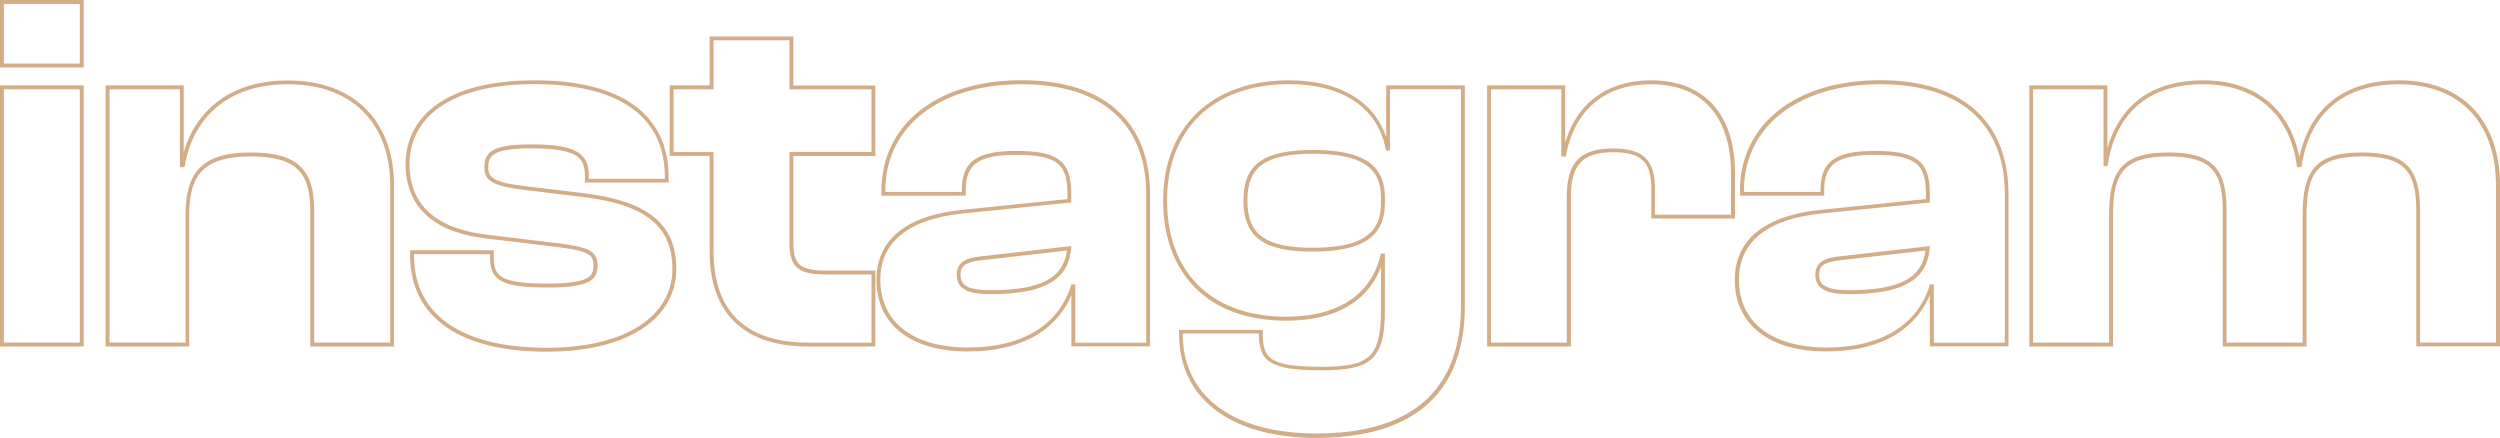 <svg xmlns="http://www.w3.org/2000/svg" xmlns:xlink="http://www.w3.org/1999/xlink" id="Layer_1" x="0px" y="0px" viewBox="0 0 1920 336" style="enable-background:new 0 0 1920 336;" xml:space="preserve"><style type="text/css">	.st0{fill-rule:evenodd;clip-rule:evenodd;fill:#D3AD87;}</style><path class="st0" d="M64.3,51.8H0V0h64.3V51.8z M64.3,266.1H0V65.6h64.3V266.1z M145.4,266.1H81.1V65.6h60V117 c3.7-12.9,10.5-25.2,21-34.8c13.5-12.4,32.8-20.4,58.9-20.4c27.3,0,47.8,8.8,61.5,23.4c13.6,14.6,20.1,34.7,20.1,56.8v124.1h-64.3 V161.4c0-15.2-3.2-25.3-10-31.6c-6.8-6.4-18.1-9.7-35.7-9.7c-18.2,0-29.8,3.7-36.9,10.6c-7.1,7-10.4,17.9-10.4,34.2V266.1z  M138.2,128.4V68.6H84.1v194.5h58.4v-98.2c0-33,13.2-47.8,50.2-47.8c35.8,0,48.6,13.2,48.6,44.3v101.7h58.4V142 c0-43.1-25.3-77.3-78.6-77.3c-51,0-74.3,31.1-79.4,63.7H138.2z M314.9,192.2h64.3v6.5c0,4.1,0.6,7.1,1.9,9.4c1.2,2.3,3.1,4.1,6,5.5 c6.2,3,16.5,4.2,33.1,4.2c15.6,0,24.6-1.3,29.7-3.7c2.4-1.1,3.8-2.5,4.6-4c0.8-1.5,1.3-3.5,1.3-6.1c0-2.5-0.3-4.2-1-5.5 c-0.6-1.3-1.6-2.4-3.3-3.4c-3.7-2.2-10.3-3.7-21.9-5.2c0,0,0,0,0,0l-54.8-6.6c0,0,0,0,0,0c-19.8-2.2-35.6-7.7-46.5-17.3 c-11-9.6-16.8-23-16.8-40c0-18,7.8-34.3,24.2-45.9c16.3-11.6,41.1-18.4,74.9-18.4c32.2,0,57.9,6.1,75.6,18.5 c17.9,12.6,27.3,31.4,27.3,55.9v4.1h-64.3V135c0-3.8-0.5-6.8-1.5-9.3c-1-2.4-2.7-4.5-5.4-6.2c-5.6-3.5-15.8-5.6-33.6-5.6 c-14.6,0-23.1,1.3-27.9,3.8c-2.3,1.2-3.6,2.6-4.5,4.1c-0.9,1.7-1.3,3.8-1.3,6.6c0,2.3,0.3,3.9,1,5.3c0.6,1.3,1.7,2.4,3.5,3.6 c4,2.4,11.2,4.2,24,5.7l41.6,5c0,0,0,0,0,0c26.2,2.9,44.8,8.8,56.9,18.5c12.2,9.8,17.4,23.2,17.4,40c0,19.4-9.7,35.4-27,46.5 c-17.2,11-42,17.1-72.5,17.1c-33.2,0-59.4-6.5-77.3-19c-18.1-12.6-27.6-31.2-27.6-54.7V192.2z M444.7,150.9l-41.6-5 c-25.7-3.1-31.1-7.4-31.1-17.5c0-12.4,7.4-17.5,36.6-17.5c35.8,0,43.6,8.2,43.6,24.1v2.3h58.4v-1.2c0-0.6,0-1.2,0-1.8 c-0.9-46.2-37-69.7-100-69.7c-66.9,0-96.1,27.2-96.1,61.4c0,32.6,21.8,50.1,60.7,54.4l54.9,6.6c23,3.1,28.8,6.2,28.8,17.1 c0,11.6-7.4,16.7-38.5,16.7c-33.1,0-44-4.7-44-22.1v-3.5h-58.4v1.2c0,0.6,0,1.2,0,1.8c1,43.9,37,68.9,101.9,68.9 c60.3,0,96.5-24.1,96.5-60.6C516.3,174.2,496.8,156.7,444.7,150.9z M672.3,266.1h-51.2c-23.2,0-42.3-5.4-55.6-17.6 c-13.4-12.2-20.5-30.7-20.5-55.7v-73.1h-30.7V65.6H545V28h64.3v37.7h63v54.1h-63v66.5c0,9.5,1.8,14.4,5.2,17.2 c3.5,2.9,9.5,4.3,19.8,4.3h38V266.1z M606.3,116.7h63V68.6h-63V30.9H548v37.7h-30.7v48.2H548v76.1c0,48.9,27.6,70.3,73.1,70.3h48.2 v-52.4h-35c-20.6,0-28-5-28-24.5V116.7z M738.8,161.2l81-8.3v-4.7c0-12.3-2.7-19.1-8.3-23.2c-5.9-4.3-15.6-6.1-31.1-6.1 c-14.7,0-24.3,2-30.2,6.1c-5.6,4-8.5,10.3-8.5,20.8v4.5H677v-4.1c0-25,10.5-46.2,29.4-61.2c18.8-14.9,45.7-23.4,78.2-23.4 c33,0,57.7,8.5,74.2,23.9c16.6,15.4,24.4,37.3,24.4,63.4v117.1h-60.4v-39.2c-5.2,12.3-13.8,22.4-25.4,29.7 c-13.9,8.7-32.1,13.4-54.1,13.4c-21.4,0-39-4.9-51.2-14.4c-12.4-9.5-19-23.4-19-40.6c0-15.2,5.7-27.7,17-36.9 C701.2,169,717.6,163.3,738.8,161.2z M825.8,218.5v44.7h54.5V149c0-50.9-30.7-84.3-95.7-84.3c-63.4,0-103.6,32.6-104.6,79.7 c0,0.6,0,1.2,0,1.8v1.2h58.7v-1.6c0-22.1,12.1-29.9,41.6-29.9c31.1,0,42.4,7,42.4,32.2v7.4l-83.6,8.5c-41.6,4.3-63,22.1-63,50.9 c0,32.6,25.3,52,67.3,52c43.2,0,70.4-18.3,79.4-48.5H825.8z M755.3,199.7L755.3,199.7c-6.9,0.6-11.3,1.8-14,3.6 c-2.4,1.6-3.6,3.9-3.6,7.8c0,2.2,0.4,4,1.2,5.3c0.7,1.3,1.9,2.5,3.5,3.4c3.5,2,9.2,3.1,17.6,3.1c19.7,0,34.4-2.3,44.2-7.7 c8.6-4.7,13.7-11.9,15.2-22.8L755.3,199.7z M755,196.7c-14,1.2-20.2,5-20.2,14.4c0,10.5,8.2,14.8,25.3,14.8 c38.2,0,59.5-8.6,62.4-33.9c0.1-1,0.2-2,0.3-3L755,196.7z M908.4,259.1c0-1,0-2,0-3h58.4c0,21.7,8.6,28.3,48.2,28.3 c37.3,0,48.6-7.8,48.6-45.8v-43.9h-3.1c-6.2,28.7-29.2,48.5-72.8,48.5c-58,0-91.4-34.6-91.4-89.3c0-54.4,35.4-89.3,93.8-89.3 c39.7,0,68.1,17.1,74.3,50.9h3.1v-47h54.5v166.2c0,68-41.2,98.2-110.9,98.2C949.3,333,909.9,306.2,908.4,259.1z M1064.4,104.6 c-4.4-12.6-12.4-22.5-23.1-29.6c-13.5-8.9-31.1-13.3-51.3-13.3c-29.8,0-54,8.9-70.8,25.1c-16.8,16.2-25.9,39.3-25.9,67.2 c0,28,8.6,51.1,24.9,67.3c16.3,16.2,40,25,69.5,25c22.2,0,39.5-5.1,52.1-14c9.9-7.1,16.7-16.4,20.8-27.3v33.8c0,19-2.9,29.2-9.3,35 c-6.6,5.9-17.6,7.9-36.3,7.9c-9.9,0-17.7-0.4-23.8-1.3c-6.2-0.9-10.5-2.4-13.6-4.2c-5.8-3.5-7.8-9.2-7.8-19.8v-3h-64.3v3 c0,25.4,10.3,45.5,28.9,59.2c18.5,13.6,44.8,20.7,76.7,20.7c35.2,0,63.7-7.6,83.5-24.3c19.8-16.8,30.4-42.3,30.4-76.9V65.6h-60.4 V104.6z M1206.4,266.1h-64.3V65.6h60v43.8c3.6-12,9.6-22.7,18.5-30.9c11.4-10.5,27.1-16.8,47.4-16.8c22.5,0,38.8,7.8,49.4,20.8 c10.5,12.9,15.1,30.7,15.1,50.1v35.2h-64.3v-23.2c0-10.4-2.1-17.1-6.3-21.2c-4.3-4.2-11.4-6.5-23-6.5c-12.6,0-20.5,2.9-25.3,8.1 c-4.8,5.3-7.1,13.5-7.1,25.4V266.1z M1199.1,120.2V68.6h-54.1v194.5h58.3V150.5c0-24.5,9.3-36.5,35.4-36.5 c23.7,0,32.3,9.3,32.3,30.7v20.2h58.4v-32.2c0-38.1-17.9-68-61.5-68c-39.3,0-59.9,24.1-65.4,55.5H1199.1z M1398.1,161.2l81-8.3v-4.7 c0-12.3-2.8-19.1-8.3-23.2c-5.9-4.3-15.6-6.1-31.1-6.1c-14.7,0-24.3,2-30.2,6.1c-5.6,4-8.5,10.3-8.5,20.8v4.5h-64.7v-4.1 c0-25,10.5-46.2,29.4-61.2c18.8-14.9,45.7-23.4,78.2-23.4c33,0,57.7,8.5,74.2,23.9c16.6,15.4,24.4,37.3,24.4,63.4v117.1h-60.4v-39.2 c-5.2,12.3-13.8,22.4-25.4,29.7c-13.9,8.7-32.1,13.4-54.1,13.4c-21.4,0-39-4.9-51.2-14.4c-12.4-9.5-19.1-23.4-19.1-40.6 c0-15.2,5.7-27.7,17-36.9C1360.6,169,1377,163.3,1398.1,161.2z M1485.2,218.5v44.7h54.5V149c0-50.9-30.7-84.3-95.7-84.3 c-63.4,0-103.6,32.6-104.6,79.7c0,0.6,0,1.2,0,1.8v1.2h58.7v-1.6c0-22.1,12.1-29.9,41.6-29.9c31.1,0,42.4,7,42.4,32.2v7.4l-83.6,8.5 c-41.6,4.3-63,22.1-63,50.9c0,32.6,25.3,52,67.3,52c43.2,0,70.4-18.3,79.4-48.5H1485.2z M1414.7,199.7L1414.7,199.7 c-6.9,0.6-11.3,1.8-14,3.6c-2.4,1.6-3.6,3.9-3.6,7.8c0,2.2,0.4,4,1.2,5.3c0.7,1.3,1.9,2.5,3.5,3.4c3.5,2,9.2,3.1,17.6,3.1 c19.7,0,34.4-2.3,44.2-7.7c8.6-4.7,13.7-11.9,15.2-22.8L1414.7,199.7z M1414.4,196.7c-14,1.2-20.2,5-20.2,14.4 c0,10.5,8.2,14.8,25.3,14.8c38.2,0,59.5-8.6,62.4-33.9c0.1-1,0.2-2,0.3-3L1414.4,196.7z M1622.8,266.1h-64.3V65.6h60v48.2 c3.4-11.9,9.1-23.1,18-32c12.2-12.3,30.1-20.1,55.3-20.1c23.2,0,41,7.1,53.5,19.1c10.9,10.4,17.6,24.3,20.6,39.9 c3.1-14.4,9.2-28.1,19.9-38.7c12.5-12.4,30.8-20.3,56.5-20.3c25.8,0,45.3,8.5,58.4,23c13,14.5,19.3,34.6,19.3,57.2v124.1h-64.3 V161.4c0-15.9-2.8-26-9-32.1c-6.1-6.2-16.3-9.2-32.8-9.2c-17.4,0-27.7,3.5-33.8,10.2c-6.2,6.8-8.7,17.8-8.7,34.6v101.2h-64.3V161.4 c0-15.9-2.8-26-9-32.1c-6.1-6.2-16.3-9.2-32.8-9.2c-17.4,0-27.7,3.5-33.8,10.2c-6.2,6.8-8.7,17.8-8.7,34.6V266.1z M1764.1,128.4 c-4.3-36.1-27.2-63.7-72.4-63.7c-49,0-68.5,30.3-73.1,62.9h-3.1v-59h-54.1v194.5h58.4v-98.2c0-33.8,10.1-47.8,45.5-47.8 c33.5,0,44.7,12,44.7,44.3v101.7h58.4v-98.2c0-33.8,10.1-47.8,45.5-47.8c33.5,0,44.7,12,44.7,44.3v101.7h58.3V142 c0-44.3-24.5-77.3-74.7-77.3c-50.2,0-70,30.7-74.7,63.7H1764.1z M969.5,182c7.9,5.6,20.3,8.3,38.4,8.3c18.5,0,31.7-2.6,40.2-8.1 c8.2-5.3,12.5-13.6,12.5-26.2v-4.3c0-12.4-4.3-20.5-12.5-25.7c-8.5-5.4-21.5-7.9-39.4-7.9c-18.6,0-31.2,2.5-39.1,8.1 c-7.7,5.4-11.6,14-11.6,27.8C958,167.8,961.8,176.5,969.5,182z M61.3,48.8V3H3v45.8H61.3z M61.3,263.1V68.6H3v194.5H61.3z  M1007.9,193.2c-36.6,0-52.9-10.5-52.9-39.2c0-28.7,16.3-38.8,53.7-38.8c36.2,0,54.9,10.1,54.9,36.5v4.3 C1063.5,182.8,1045.2,193.2,1007.9,193.2z"></path></svg>